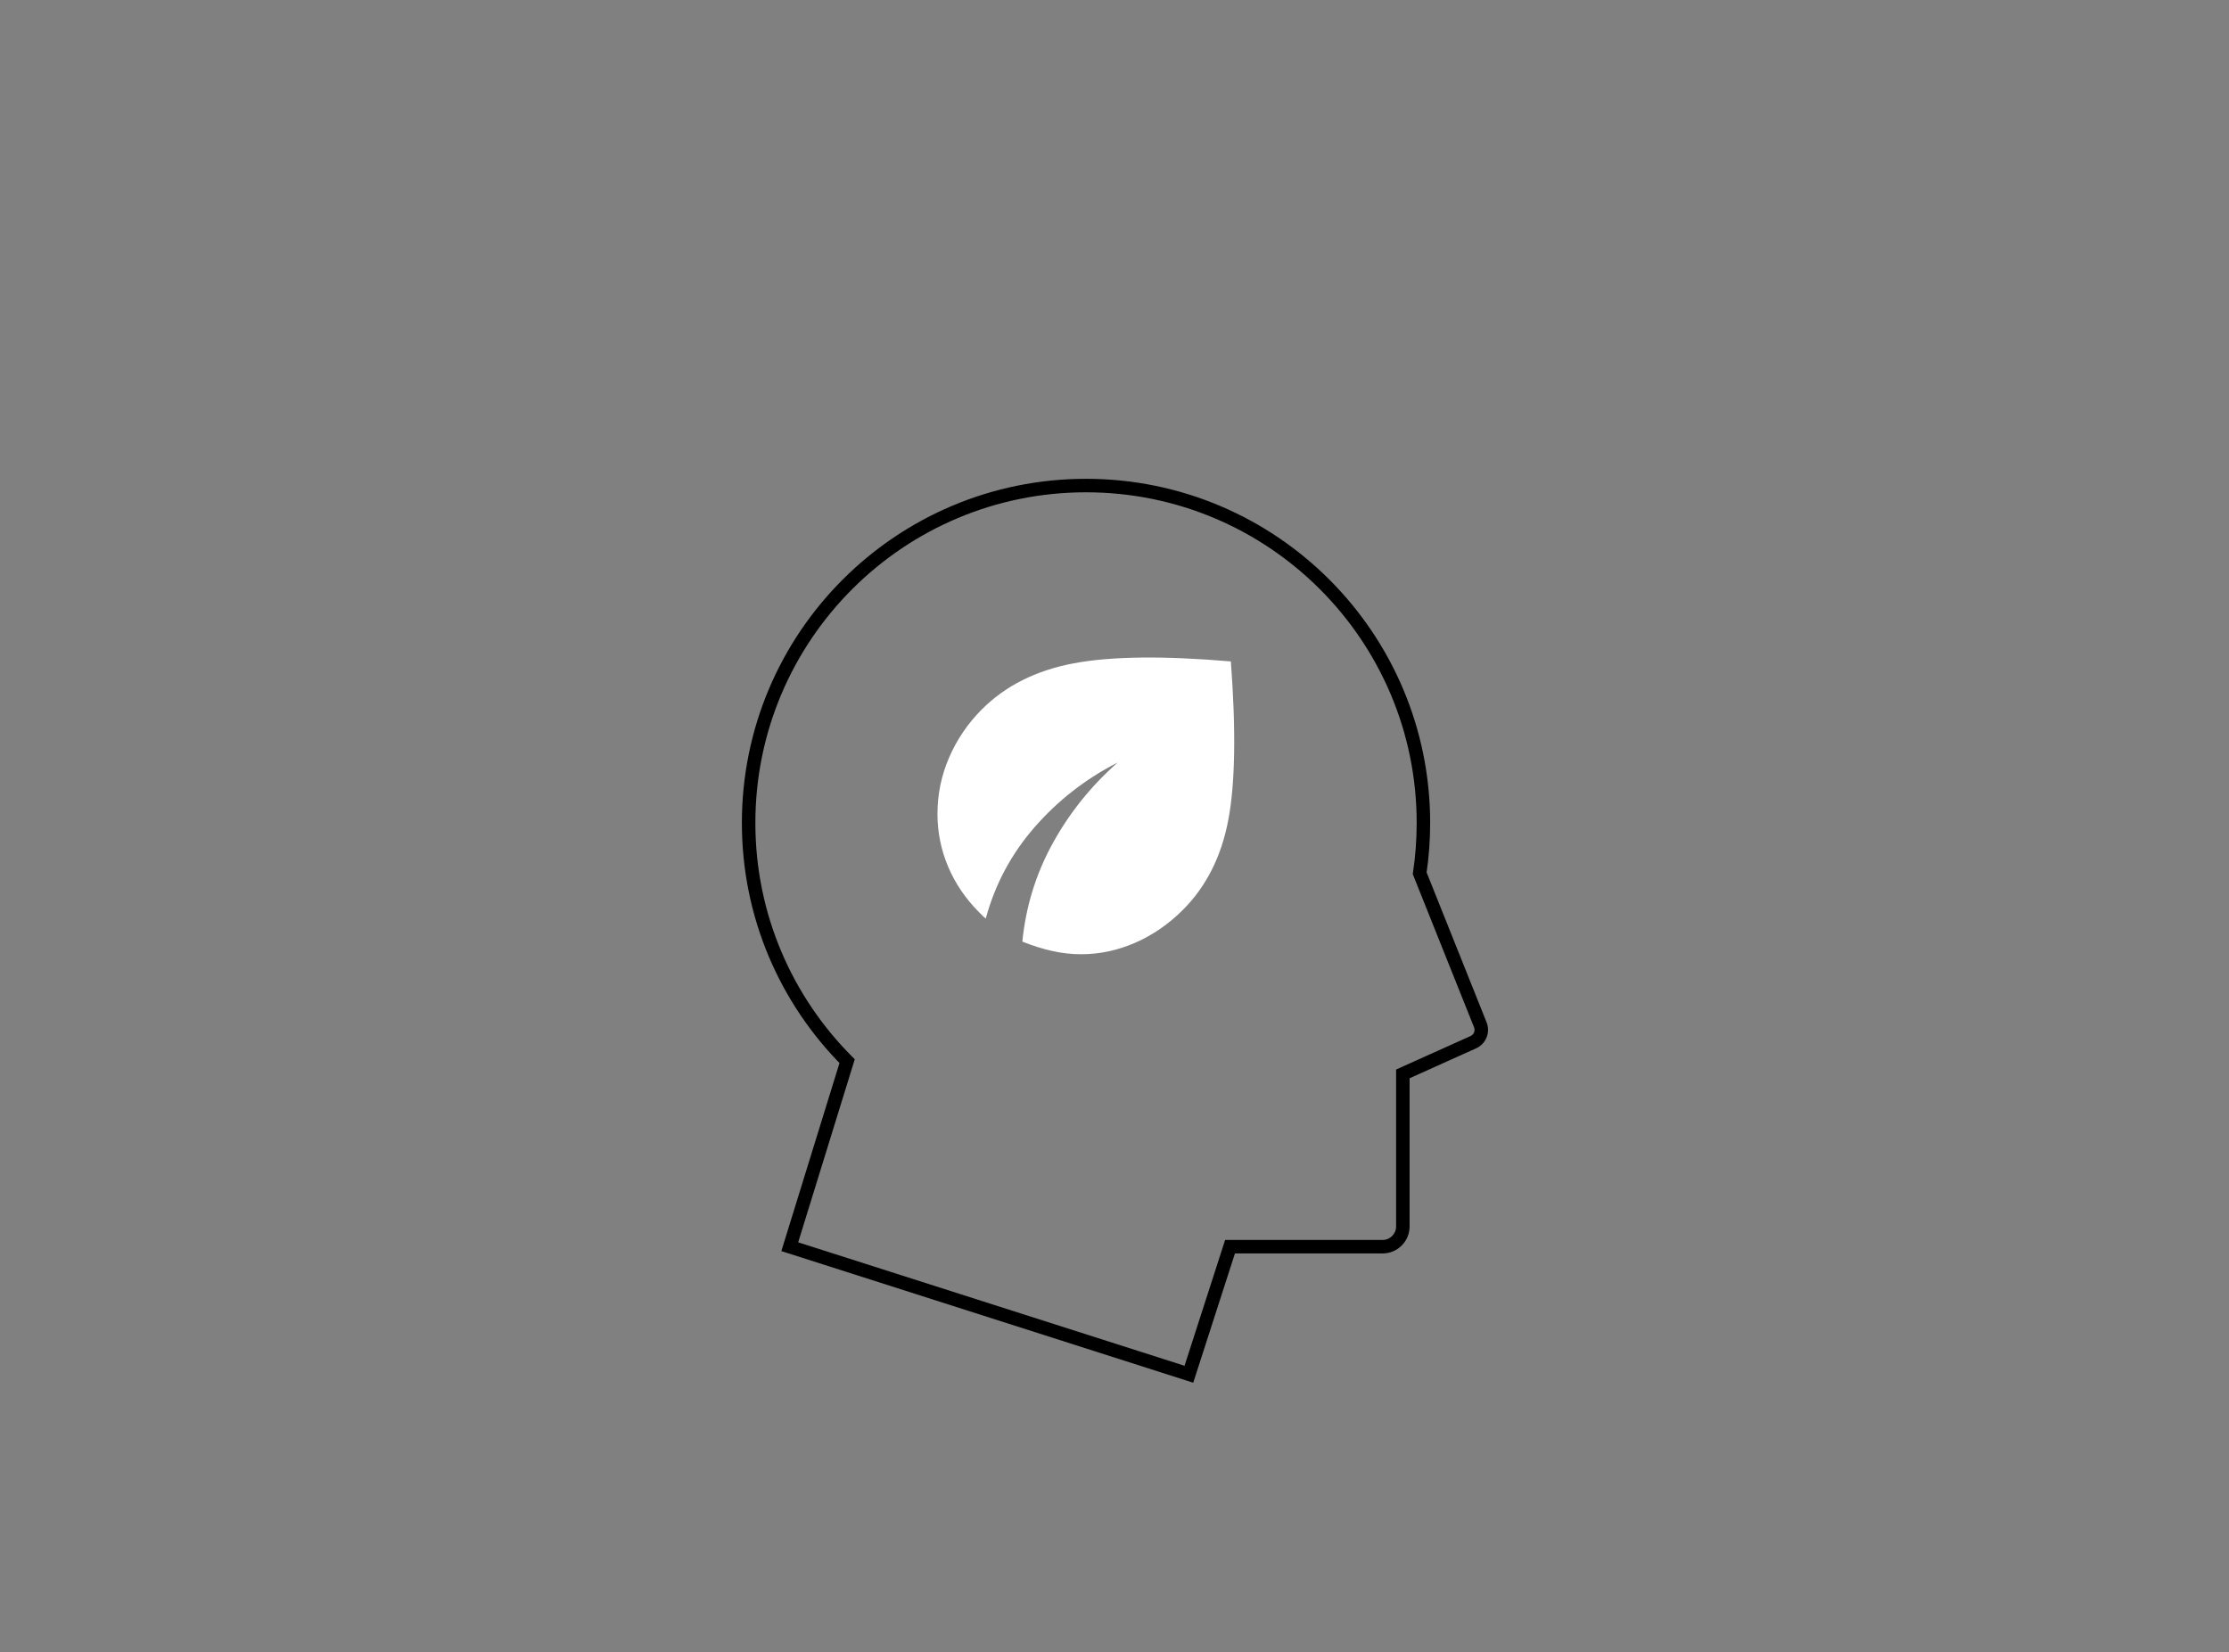 <svg width="661" height="490" viewBox="0 0 661 490" fill="none" xmlns="http://www.w3.org/2000/svg">
<rect x="0" y="0" width="661" height="490" fill="#808080" stroke="none"/>
<path d="M421.003 258.982L419.025 258.686L418.945 259.222L419.146 259.725L421.003 258.982ZM251.209 314.708L253.12 315.298L253.476 314.148L252.626 313.295L251.209 314.708ZM234.202 369.733L232.291 369.142L231.706 371.035L233.593 371.638L234.202 369.733ZM352.559 407.558L351.95 409.463L353.85 410.07L354.462 408.172L352.559 407.558ZM364.761 369.733V367.733H363.304L362.857 369.119L364.761 369.733ZM416.008 318.485L415.187 316.661L414.008 317.192V318.485H416.008ZM436.915 309.077L437.736 310.901L437.736 310.901L436.915 309.077ZM438.988 303.944L437.131 304.687L437.131 304.687L438.988 303.944ZM420.109 244.054C420.109 249.028 419.739 253.914 419.025 258.686L422.981 259.278C423.724 254.31 424.109 249.227 424.109 244.054H420.109ZM322.054 146C376.208 146 420.109 189.9 420.109 244.054H424.109C424.109 187.691 378.418 142 322.054 142V146ZM224 244.054C224 189.9 267.9 146 322.054 146V142C265.691 142 220 187.691 220 244.054H224ZM252.626 313.295C234.934 295.556 224 271.084 224 244.054H220C220 272.186 231.385 297.662 249.793 316.12L252.626 313.295ZM249.299 314.117L232.291 369.142L236.113 370.323L253.12 315.298L249.299 314.117ZM233.593 371.638L351.95 409.463L353.168 405.653L234.811 367.827L233.593 371.638ZM354.462 408.172L366.664 370.347L362.857 369.119L350.655 406.944L354.462 408.172ZM364.761 371.733H410.008V367.733H364.761V371.733ZM410.008 371.733C414.426 371.733 418.008 368.151 418.008 363.733H414.008C414.008 365.942 412.217 367.733 410.008 367.733V371.733ZM418.008 363.733V318.485H414.008V363.733H418.008ZM416.829 320.309L437.736 310.901L436.094 307.253L415.187 316.661L416.829 320.309ZM437.736 310.901C440.668 309.582 442.038 306.186 440.845 303.201L437.131 304.687C437.529 305.681 437.072 306.813 436.094 307.253L437.736 310.901ZM440.845 303.201L422.86 258.239L419.146 259.725L437.131 304.687L440.845 303.201Z" fill="#7D8085" style="fill:#7D8085;fill:color(display-p3 0.489 0.502 0.523);fill-opacity:1;"/>
<path d="M320.598 283C317.759 283 314.897 282.677 312.014 282.031C309.131 281.385 306.184 280.459 303.172 279.253C304.205 268.828 307.217 259.094 312.208 250.048C317.199 241.002 323.611 233.033 331.442 226.142C321.975 230.966 313.778 237.341 306.851 245.267C299.923 253.192 295.082 262.238 292.329 272.404C291.984 272.145 291.662 271.865 291.36 271.564L290.392 270.595C286.348 266.545 283.271 262.023 281.163 257.026C279.054 252.029 278 246.817 278 241.39C278 235.532 279.162 229.932 281.485 224.591C283.809 219.25 287.036 214.511 291.167 210.376C298.137 203.398 307.174 198.854 318.275 196.743C329.376 194.632 344.953 194.439 365.004 196.162C366.553 216.751 366.295 232.452 364.23 243.264C362.164 254.075 357.689 262.927 350.805 269.819C346.588 274.04 341.876 277.293 336.67 279.576C331.463 281.859 326.106 283 320.598 283Z" fill="white" style="fill:white;fill-opacity:1;"/>
</svg>
